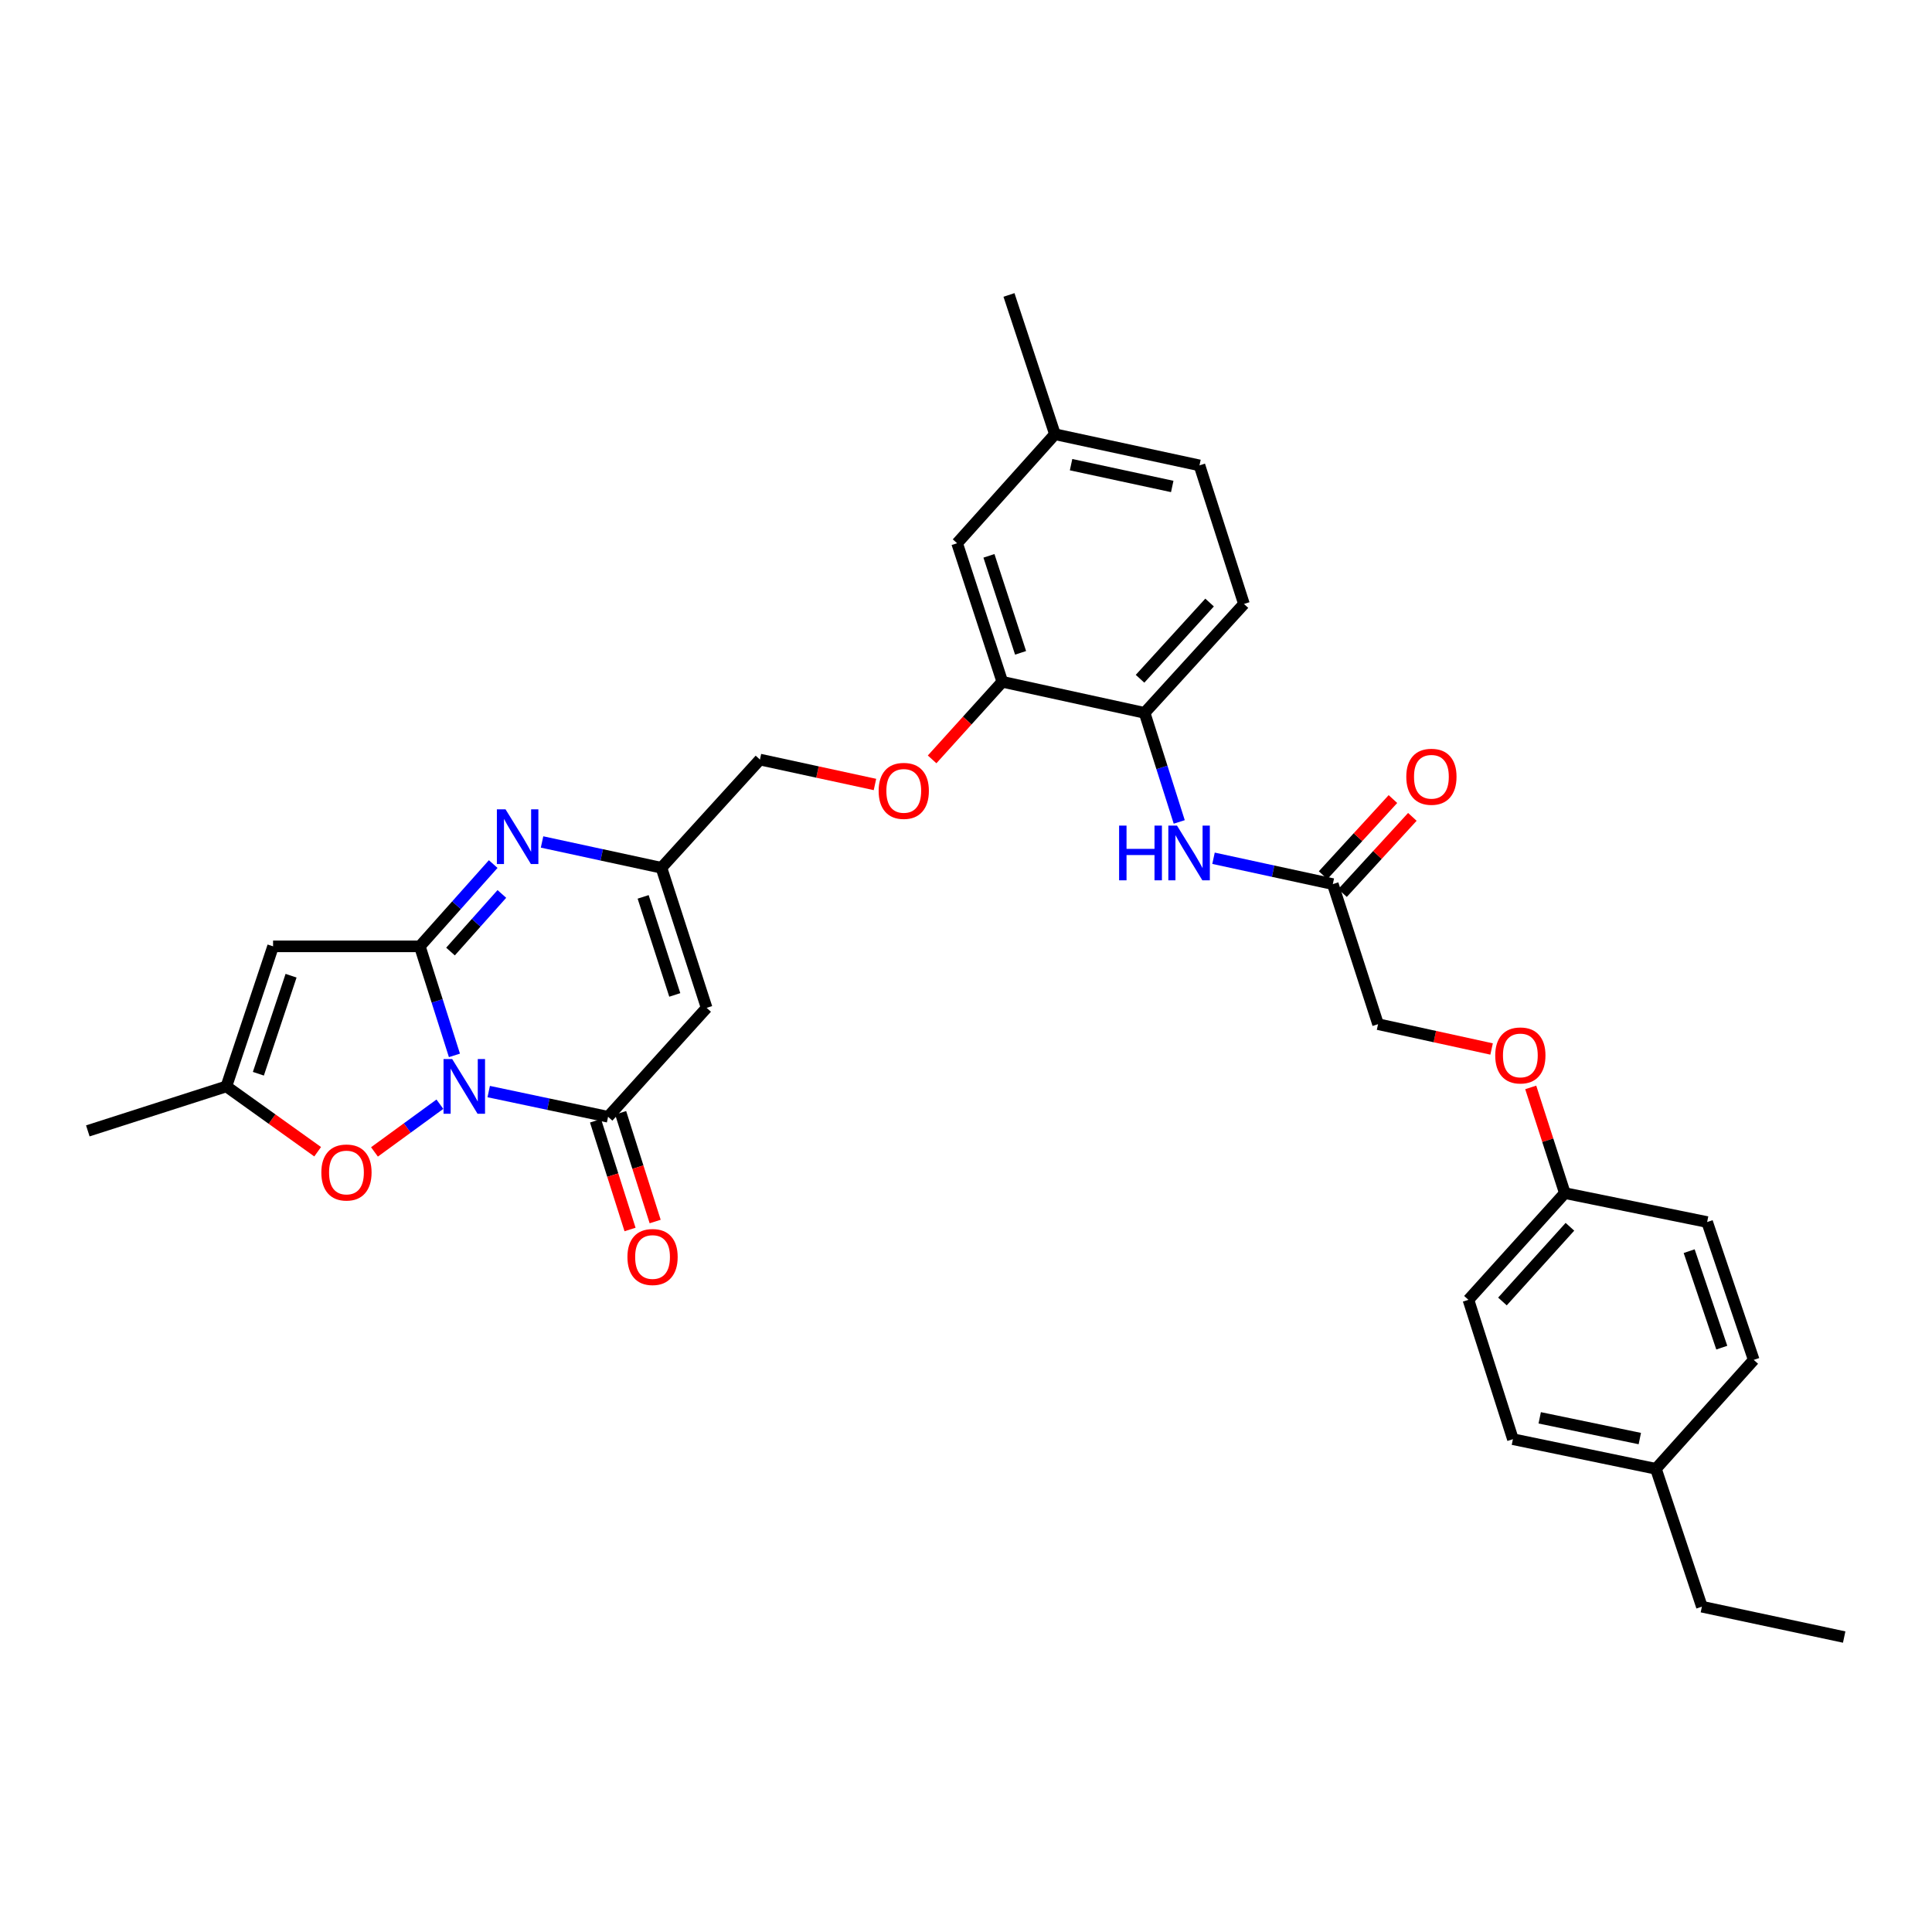 <?xml version='1.0' encoding='iso-8859-1'?>
<svg version='1.1' baseProfile='full'
              xmlns='http://www.w3.org/2000/svg'
                      xmlns:rdkit='http://www.rdkit.org/xml'
                      xmlns:xlink='http://www.w3.org/1999/xlink'
                  xml:space='preserve'
width='1000px' height='1000px' viewBox='0 0 1000 1000'>
<!-- END OF HEADER -->
<rect style='opacity:1.0;fill:#FFFFFF;stroke:none' width='1000' height='1000' x='0' y='0'> </rect>
<path class='bond-0' d='M 235.216,546.265 L 226.259,518.048' style='fill:none;fill-rule:evenodd;stroke:#0000FF;stroke-width:6px;stroke-linecap:butt;stroke-linejoin:miter;stroke-opacity:1' />
<path class='bond-0' d='M 226.259,518.048 L 217.303,489.832' style='fill:none;fill-rule:evenodd;stroke:#000000;stroke-width:6px;stroke-linecap:butt;stroke-linejoin:miter;stroke-opacity:1' />
<path class='bond-1' d='M 252.956,564.996 L 283.848,571.518' style='fill:none;fill-rule:evenodd;stroke:#0000FF;stroke-width:6px;stroke-linecap:butt;stroke-linejoin:miter;stroke-opacity:1' />
<path class='bond-1' d='M 283.848,571.518 L 314.74,578.041' style='fill:none;fill-rule:evenodd;stroke:#000000;stroke-width:6px;stroke-linecap:butt;stroke-linejoin:miter;stroke-opacity:1' />
<path class='bond-5' d='M 227.687,571.535 L 210.756,583.883' style='fill:none;fill-rule:evenodd;stroke:#0000FF;stroke-width:6px;stroke-linecap:butt;stroke-linejoin:miter;stroke-opacity:1' />
<path class='bond-5' d='M 210.756,583.883 L 193.825,596.23' style='fill:none;fill-rule:evenodd;stroke:#FF0000;stroke-width:6px;stroke-linecap:butt;stroke-linejoin:miter;stroke-opacity:1' />
<path class='bond-2' d='M 217.303,489.832 L 236.293,468.537' style='fill:none;fill-rule:evenodd;stroke:#000000;stroke-width:6px;stroke-linecap:butt;stroke-linejoin:miter;stroke-opacity:1' />
<path class='bond-2' d='M 236.293,468.537 L 255.282,447.243' style='fill:none;fill-rule:evenodd;stroke:#0000FF;stroke-width:6px;stroke-linecap:butt;stroke-linejoin:miter;stroke-opacity:1' />
<path class='bond-2' d='M 233.179,492.521 L 246.472,477.614' style='fill:none;fill-rule:evenodd;stroke:#000000;stroke-width:6px;stroke-linecap:butt;stroke-linejoin:miter;stroke-opacity:1' />
<path class='bond-2' d='M 246.472,477.614 L 259.764,462.708' style='fill:none;fill-rule:evenodd;stroke:#0000FF;stroke-width:6px;stroke-linecap:butt;stroke-linejoin:miter;stroke-opacity:1' />
<path class='bond-3' d='M 217.303,489.832 L 141.346,489.832' style='fill:none;fill-rule:evenodd;stroke:#000000;stroke-width:6px;stroke-linecap:butt;stroke-linejoin:miter;stroke-opacity:1' />
<path class='bond-4' d='M 314.74,578.041 L 365.755,521.662' style='fill:none;fill-rule:evenodd;stroke:#000000;stroke-width:6px;stroke-linecap:butt;stroke-linejoin:miter;stroke-opacity:1' />
<path class='bond-12' d='M 308.241,580.104 L 317.175,608.244' style='fill:none;fill-rule:evenodd;stroke:#000000;stroke-width:6px;stroke-linecap:butt;stroke-linejoin:miter;stroke-opacity:1' />
<path class='bond-12' d='M 317.175,608.244 L 326.109,636.385' style='fill:none;fill-rule:evenodd;stroke:#FF0000;stroke-width:6px;stroke-linecap:butt;stroke-linejoin:miter;stroke-opacity:1' />
<path class='bond-12' d='M 321.24,575.977 L 330.174,604.117' style='fill:none;fill-rule:evenodd;stroke:#000000;stroke-width:6px;stroke-linecap:butt;stroke-linejoin:miter;stroke-opacity:1' />
<path class='bond-12' d='M 330.174,604.117 L 339.108,632.258' style='fill:none;fill-rule:evenodd;stroke:#FF0000;stroke-width:6px;stroke-linecap:butt;stroke-linejoin:miter;stroke-opacity:1' />
<path class='bond-33' d='M 280.567,435.8 L 311.463,442.48' style='fill:none;fill-rule:evenodd;stroke:#0000FF;stroke-width:6px;stroke-linecap:butt;stroke-linejoin:miter;stroke-opacity:1' />
<path class='bond-33' d='M 311.463,442.48 L 342.358,449.16' style='fill:none;fill-rule:evenodd;stroke:#000000;stroke-width:6px;stroke-linecap:butt;stroke-linejoin:miter;stroke-opacity:1' />
<path class='bond-32' d='M 141.346,489.832 L 117.169,562.326' style='fill:none;fill-rule:evenodd;stroke:#000000;stroke-width:6px;stroke-linecap:butt;stroke-linejoin:miter;stroke-opacity:1' />
<path class='bond-32' d='M 150.657,505.021 L 133.733,555.767' style='fill:none;fill-rule:evenodd;stroke:#000000;stroke-width:6px;stroke-linecap:butt;stroke-linejoin:miter;stroke-opacity:1' />
<path class='bond-6' d='M 365.755,521.662 L 342.358,449.16' style='fill:none;fill-rule:evenodd;stroke:#000000;stroke-width:6px;stroke-linecap:butt;stroke-linejoin:miter;stroke-opacity:1' />
<path class='bond-6' d='M 349.266,514.975 L 332.888,464.224' style='fill:none;fill-rule:evenodd;stroke:#000000;stroke-width:6px;stroke-linecap:butt;stroke-linejoin:miter;stroke-opacity:1' />
<path class='bond-7' d='M 164.418,596.133 L 140.793,579.23' style='fill:none;fill-rule:evenodd;stroke:#FF0000;stroke-width:6px;stroke-linecap:butt;stroke-linejoin:miter;stroke-opacity:1' />
<path class='bond-7' d='M 140.793,579.23 L 117.169,562.326' style='fill:none;fill-rule:evenodd;stroke:#000000;stroke-width:6px;stroke-linecap:butt;stroke-linejoin:miter;stroke-opacity:1' />
<path class='bond-17' d='M 342.358,449.16 L 393.349,393.152' style='fill:none;fill-rule:evenodd;stroke:#000000;stroke-width:6px;stroke-linecap:butt;stroke-linejoin:miter;stroke-opacity:1' />
<path class='bond-28' d='M 117.169,562.326 L 45.455,585.345' style='fill:none;fill-rule:evenodd;stroke:#000000;stroke-width:6px;stroke-linecap:butt;stroke-linejoin:miter;stroke-opacity:1' />
<path class='bond-8' d='M 610.37,425.43 L 601.407,397.203' style='fill:none;fill-rule:evenodd;stroke:#0000FF;stroke-width:6px;stroke-linecap:butt;stroke-linejoin:miter;stroke-opacity:1' />
<path class='bond-8' d='M 601.407,397.203 L 592.444,368.975' style='fill:none;fill-rule:evenodd;stroke:#000000;stroke-width:6px;stroke-linecap:butt;stroke-linejoin:miter;stroke-opacity:1' />
<path class='bond-11' d='M 628.113,444.232 L 658.986,450.924' style='fill:none;fill-rule:evenodd;stroke:#0000FF;stroke-width:6px;stroke-linecap:butt;stroke-linejoin:miter;stroke-opacity:1' />
<path class='bond-11' d='M 658.986,450.924 L 689.859,457.616' style='fill:none;fill-rule:evenodd;stroke:#000000;stroke-width:6px;stroke-linecap:butt;stroke-linejoin:miter;stroke-opacity:1' />
<path class='bond-9' d='M 592.444,368.975 L 518.79,352.897' style='fill:none;fill-rule:evenodd;stroke:#000000;stroke-width:6px;stroke-linecap:butt;stroke-linejoin:miter;stroke-opacity:1' />
<path class='bond-16' d='M 592.444,368.975 L 643.868,312.611' style='fill:none;fill-rule:evenodd;stroke:#000000;stroke-width:6px;stroke-linecap:butt;stroke-linejoin:miter;stroke-opacity:1' />
<path class='bond-16' d='M 590.083,351.328 L 626.079,311.874' style='fill:none;fill-rule:evenodd;stroke:#000000;stroke-width:6px;stroke-linecap:butt;stroke-linejoin:miter;stroke-opacity:1' />
<path class='bond-10' d='M 518.79,352.897 L 500.625,372.976' style='fill:none;fill-rule:evenodd;stroke:#000000;stroke-width:6px;stroke-linecap:butt;stroke-linejoin:miter;stroke-opacity:1' />
<path class='bond-10' d='M 500.625,372.976 L 482.459,393.055' style='fill:none;fill-rule:evenodd;stroke:#FF0000;stroke-width:6px;stroke-linecap:butt;stroke-linejoin:miter;stroke-opacity:1' />
<path class='bond-14' d='M 518.79,352.897 L 495.401,281.175' style='fill:none;fill-rule:evenodd;stroke:#000000;stroke-width:6px;stroke-linecap:butt;stroke-linejoin:miter;stroke-opacity:1' />
<path class='bond-14' d='M 528.248,337.91 L 511.875,287.705' style='fill:none;fill-rule:evenodd;stroke:#000000;stroke-width:6px;stroke-linecap:butt;stroke-linejoin:miter;stroke-opacity:1' />
<path class='bond-15' d='M 694.884,462.225 L 712.959,442.519' style='fill:none;fill-rule:evenodd;stroke:#000000;stroke-width:6px;stroke-linecap:butt;stroke-linejoin:miter;stroke-opacity:1' />
<path class='bond-15' d='M 712.959,442.519 L 731.033,422.812' style='fill:none;fill-rule:evenodd;stroke:#FF0000;stroke-width:6px;stroke-linecap:butt;stroke-linejoin:miter;stroke-opacity:1' />
<path class='bond-15' d='M 684.833,453.006 L 702.908,433.3' style='fill:none;fill-rule:evenodd;stroke:#000000;stroke-width:6px;stroke-linecap:butt;stroke-linejoin:miter;stroke-opacity:1' />
<path class='bond-15' d='M 702.908,433.3 L 720.983,413.594' style='fill:none;fill-rule:evenodd;stroke:#FF0000;stroke-width:6px;stroke-linecap:butt;stroke-linejoin:miter;stroke-opacity:1' />
<path class='bond-19' d='M 689.859,457.616 L 713.278,530.11' style='fill:none;fill-rule:evenodd;stroke:#000000;stroke-width:6px;stroke-linecap:butt;stroke-linejoin:miter;stroke-opacity:1' />
<path class='bond-13' d='M 452.88,406.047 L 423.114,399.6' style='fill:none;fill-rule:evenodd;stroke:#FF0000;stroke-width:6px;stroke-linecap:butt;stroke-linejoin:miter;stroke-opacity:1' />
<path class='bond-13' d='M 423.114,399.6 L 393.349,393.152' style='fill:none;fill-rule:evenodd;stroke:#000000;stroke-width:6px;stroke-linecap:butt;stroke-linejoin:miter;stroke-opacity:1' />
<path class='bond-21' d='M 495.401,281.175 L 546.036,224.759' style='fill:none;fill-rule:evenodd;stroke:#000000;stroke-width:6px;stroke-linecap:butt;stroke-linejoin:miter;stroke-opacity:1' />
<path class='bond-34' d='M 643.868,312.611 L 620.842,240.882' style='fill:none;fill-rule:evenodd;stroke:#000000;stroke-width:6px;stroke-linecap:butt;stroke-linejoin:miter;stroke-opacity:1' />
<path class='bond-18' d='M 772.047,542.957 L 742.663,536.533' style='fill:none;fill-rule:evenodd;stroke:#FF0000;stroke-width:6px;stroke-linecap:butt;stroke-linejoin:miter;stroke-opacity:1' />
<path class='bond-18' d='M 742.663,536.533 L 713.278,530.11' style='fill:none;fill-rule:evenodd;stroke:#000000;stroke-width:6px;stroke-linecap:butt;stroke-linejoin:miter;stroke-opacity:1' />
<path class='bond-20' d='M 792.301,562.845 L 801.129,590.199' style='fill:none;fill-rule:evenodd;stroke:#FF0000;stroke-width:6px;stroke-linecap:butt;stroke-linejoin:miter;stroke-opacity:1' />
<path class='bond-20' d='M 801.129,590.199 L 809.958,617.554' style='fill:none;fill-rule:evenodd;stroke:#000000;stroke-width:6px;stroke-linecap:butt;stroke-linejoin:miter;stroke-opacity:1' />
<path class='bond-24' d='M 809.958,617.554 L 883.612,632.525' style='fill:none;fill-rule:evenodd;stroke:#000000;stroke-width:6px;stroke-linecap:butt;stroke-linejoin:miter;stroke-opacity:1' />
<path class='bond-25' d='M 809.958,617.554 L 760.057,672.788' style='fill:none;fill-rule:evenodd;stroke:#000000;stroke-width:6px;stroke-linecap:butt;stroke-linejoin:miter;stroke-opacity:1' />
<path class='bond-25' d='M 812.593,634.981 L 777.662,673.646' style='fill:none;fill-rule:evenodd;stroke:#000000;stroke-width:6px;stroke-linecap:butt;stroke-linejoin:miter;stroke-opacity:1' />
<path class='bond-22' d='M 546.036,224.759 L 620.842,240.882' style='fill:none;fill-rule:evenodd;stroke:#000000;stroke-width:6px;stroke-linecap:butt;stroke-linejoin:miter;stroke-opacity:1' />
<path class='bond-22' d='M 554.384,240.509 L 606.748,251.796' style='fill:none;fill-rule:evenodd;stroke:#000000;stroke-width:6px;stroke-linecap:butt;stroke-linejoin:miter;stroke-opacity:1' />
<path class='bond-30' d='M 546.036,224.759 L 522.245,152.666' style='fill:none;fill-rule:evenodd;stroke:#000000;stroke-width:6px;stroke-linecap:butt;stroke-linejoin:miter;stroke-opacity:1' />
<path class='bond-23' d='M 857.101,760.254 L 783.083,744.919' style='fill:none;fill-rule:evenodd;stroke:#000000;stroke-width:6px;stroke-linecap:butt;stroke-linejoin:miter;stroke-opacity:1' />
<path class='bond-23' d='M 848.765,744.6 L 796.953,733.865' style='fill:none;fill-rule:evenodd;stroke:#000000;stroke-width:6px;stroke-linecap:butt;stroke-linejoin:miter;stroke-opacity:1' />
<path class='bond-29' d='M 857.101,760.254 L 880.899,831.62' style='fill:none;fill-rule:evenodd;stroke:#000000;stroke-width:6px;stroke-linecap:butt;stroke-linejoin:miter;stroke-opacity:1' />
<path class='bond-35' d='M 857.101,760.254 L 907.729,703.876' style='fill:none;fill-rule:evenodd;stroke:#000000;stroke-width:6px;stroke-linecap:butt;stroke-linejoin:miter;stroke-opacity:1' />
<path class='bond-27' d='M 883.612,632.525 L 907.729,703.876' style='fill:none;fill-rule:evenodd;stroke:#000000;stroke-width:6px;stroke-linecap:butt;stroke-linejoin:miter;stroke-opacity:1' />
<path class='bond-27' d='M 874.309,647.595 L 891.191,697.54' style='fill:none;fill-rule:evenodd;stroke:#000000;stroke-width:6px;stroke-linecap:butt;stroke-linejoin:miter;stroke-opacity:1' />
<path class='bond-26' d='M 760.057,672.788 L 783.083,744.919' style='fill:none;fill-rule:evenodd;stroke:#000000;stroke-width:6px;stroke-linecap:butt;stroke-linejoin:miter;stroke-opacity:1' />
<path class='bond-31' d='M 880.899,831.62 L 954.545,847.334' style='fill:none;fill-rule:evenodd;stroke:#000000;stroke-width:6px;stroke-linecap:butt;stroke-linejoin:miter;stroke-opacity:1' />
<path  class='atom-0' d='M 234.054 548.166
L 243.334 563.166
Q 244.254 564.646, 245.734 567.326
Q 247.214 570.006, 247.294 570.166
L 247.294 548.166
L 251.054 548.166
L 251.054 576.486
L 247.174 576.486
L 237.214 560.086
Q 236.054 558.166, 234.814 555.966
Q 233.614 553.766, 233.254 553.086
L 233.254 576.486
L 229.574 576.486
L 229.574 548.166
L 234.054 548.166
' fill='#0000FF'/>
<path  class='atom-3' d='M 261.664 418.907
L 270.944 433.907
Q 271.864 435.387, 273.344 438.067
Q 274.824 440.747, 274.904 440.907
L 274.904 418.907
L 278.664 418.907
L 278.664 447.227
L 274.784 447.227
L 264.824 430.827
Q 263.664 428.907, 262.424 426.707
Q 261.224 424.507, 260.864 423.827
L 260.864 447.227
L 257.184 447.227
L 257.184 418.907
L 261.664 418.907
' fill='#0000FF'/>
<path  class='atom-6' d='M 166.328 606.882
Q 166.328 600.082, 169.688 596.282
Q 173.048 592.482, 179.328 592.482
Q 185.608 592.482, 188.968 596.282
Q 192.328 600.082, 192.328 606.882
Q 192.328 613.762, 188.928 617.682
Q 185.528 621.562, 179.328 621.562
Q 173.088 621.562, 169.688 617.682
Q 166.328 613.802, 166.328 606.882
M 179.328 618.362
Q 183.648 618.362, 185.968 615.482
Q 188.328 612.562, 188.328 606.882
Q 188.328 601.322, 185.968 598.522
Q 183.648 595.682, 179.328 595.682
Q 175.008 595.682, 172.648 598.482
Q 170.328 601.282, 170.328 606.882
Q 170.328 612.602, 172.648 615.482
Q 175.008 618.362, 179.328 618.362
' fill='#FF0000'/>
<path  class='atom-9' d='M 579.25 427.332
L 583.09 427.332
L 583.09 439.372
L 597.57 439.372
L 597.57 427.332
L 601.41 427.332
L 601.41 455.652
L 597.57 455.652
L 597.57 442.572
L 583.09 442.572
L 583.09 455.652
L 579.25 455.652
L 579.25 427.332
' fill='#0000FF'/>
<path  class='atom-9' d='M 609.21 427.332
L 618.49 442.332
Q 619.41 443.812, 620.89 446.492
Q 622.37 449.172, 622.45 449.332
L 622.45 427.332
L 626.21 427.332
L 626.21 455.652
L 622.33 455.652
L 612.37 439.252
Q 611.21 437.332, 609.97 435.132
Q 608.77 432.932, 608.41 432.252
L 608.41 455.652
L 604.73 455.652
L 604.73 427.332
L 609.21 427.332
' fill='#0000FF'/>
<path  class='atom-13' d='M 324.759 650.623
Q 324.759 643.823, 328.119 640.023
Q 331.479 636.223, 337.759 636.223
Q 344.039 636.223, 347.399 640.023
Q 350.759 643.823, 350.759 650.623
Q 350.759 657.503, 347.359 661.423
Q 343.959 665.303, 337.759 665.303
Q 331.519 665.303, 328.119 661.423
Q 324.759 657.543, 324.759 650.623
M 337.759 662.103
Q 342.079 662.103, 344.399 659.223
Q 346.759 656.303, 346.759 650.623
Q 346.759 645.063, 344.399 642.263
Q 342.079 639.423, 337.759 639.423
Q 333.439 639.423, 331.079 642.223
Q 328.759 645.023, 328.759 650.623
Q 328.759 656.343, 331.079 659.223
Q 333.439 662.103, 337.759 662.103
' fill='#FF0000'/>
<path  class='atom-14' d='M 454.784 409.356
Q 454.784 402.556, 458.144 398.756
Q 461.504 394.956, 467.784 394.956
Q 474.064 394.956, 477.424 398.756
Q 480.784 402.556, 480.784 409.356
Q 480.784 416.236, 477.384 420.156
Q 473.984 424.036, 467.784 424.036
Q 461.544 424.036, 458.144 420.156
Q 454.784 416.276, 454.784 409.356
M 467.784 420.836
Q 472.104 420.836, 474.424 417.956
Q 476.784 415.036, 476.784 409.356
Q 476.784 403.796, 474.424 400.996
Q 472.104 398.156, 467.784 398.156
Q 463.464 398.156, 461.104 400.956
Q 458.784 403.756, 458.784 409.356
Q 458.784 415.076, 461.104 417.956
Q 463.464 420.836, 467.784 420.836
' fill='#FF0000'/>
<path  class='atom-16' d='M 727.896 402.052
Q 727.896 395.252, 731.256 391.452
Q 734.616 387.652, 740.896 387.652
Q 747.176 387.652, 750.536 391.452
Q 753.896 395.252, 753.896 402.052
Q 753.896 408.932, 750.496 412.852
Q 747.096 416.732, 740.896 416.732
Q 734.656 416.732, 731.256 412.852
Q 727.896 408.972, 727.896 402.052
M 740.896 413.532
Q 745.216 413.532, 747.536 410.652
Q 749.896 407.732, 749.896 402.052
Q 749.896 396.492, 747.536 393.692
Q 745.216 390.852, 740.896 390.852
Q 736.576 390.852, 734.216 393.652
Q 731.896 396.452, 731.896 402.052
Q 731.896 407.772, 734.216 410.652
Q 736.576 413.532, 740.896 413.532
' fill='#FF0000'/>
<path  class='atom-19' d='M 773.932 546.291
Q 773.932 539.491, 777.292 535.691
Q 780.652 531.891, 786.932 531.891
Q 793.212 531.891, 796.572 535.691
Q 799.932 539.491, 799.932 546.291
Q 799.932 553.171, 796.532 557.091
Q 793.132 560.971, 786.932 560.971
Q 780.692 560.971, 777.292 557.091
Q 773.932 553.211, 773.932 546.291
M 786.932 557.771
Q 791.252 557.771, 793.572 554.891
Q 795.932 551.971, 795.932 546.291
Q 795.932 540.731, 793.572 537.931
Q 791.252 535.091, 786.932 535.091
Q 782.612 535.091, 780.252 537.891
Q 777.932 540.691, 777.932 546.291
Q 777.932 552.011, 780.252 554.891
Q 782.612 557.771, 786.932 557.771
' fill='#FF0000'/>
</svg>
